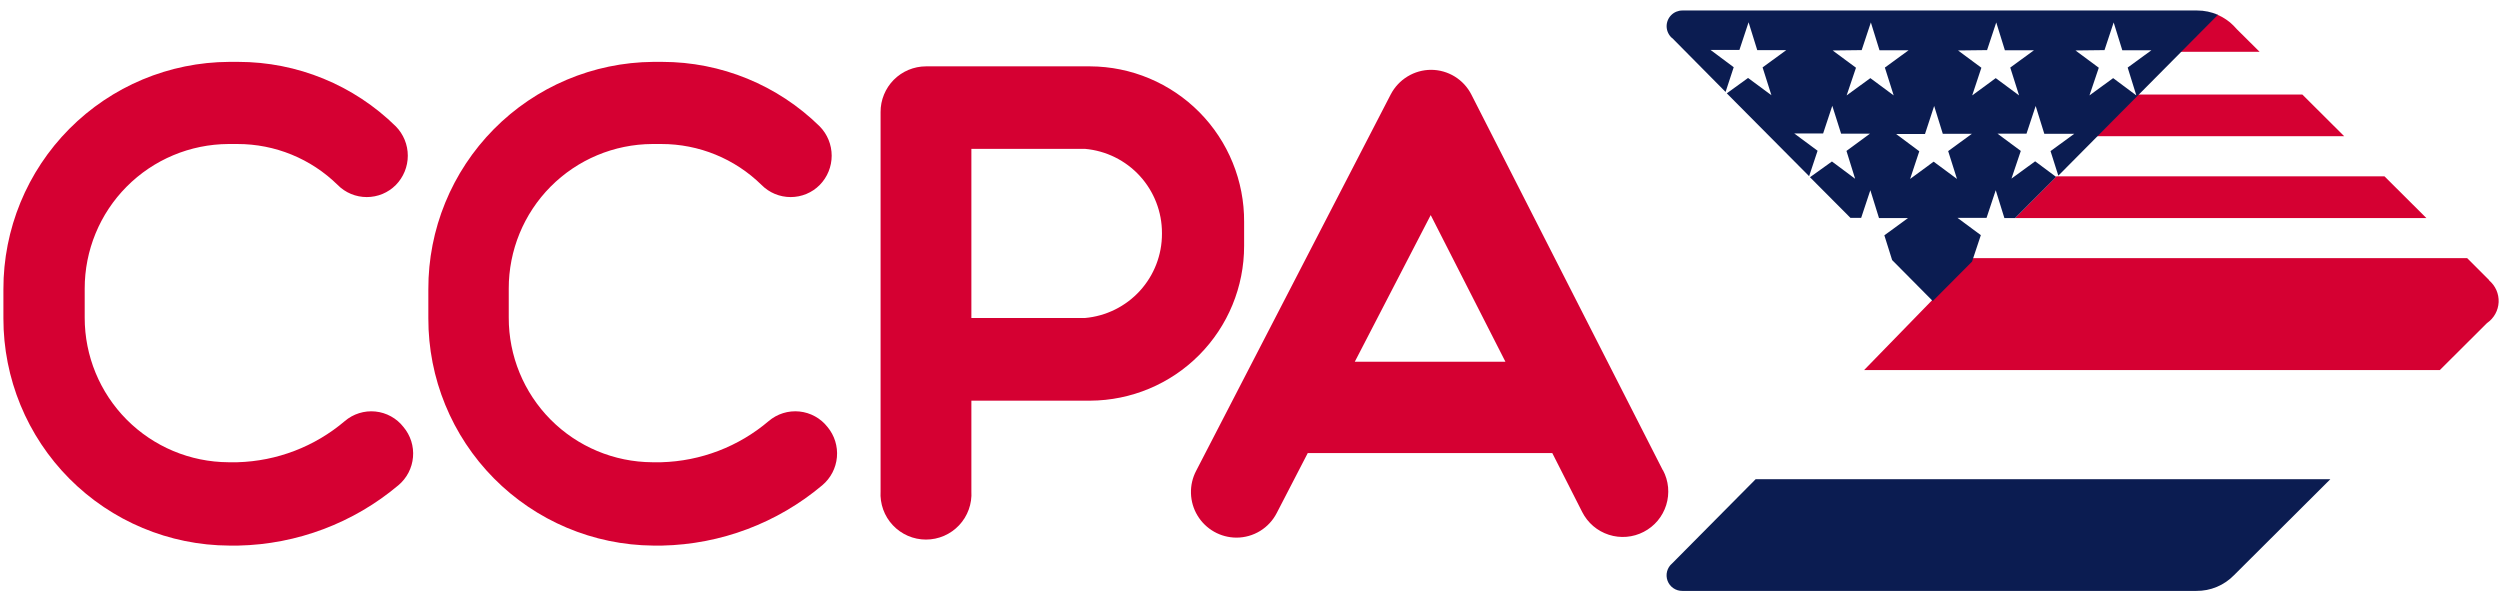 <svg xmlns="http://www.w3.org/2000/svg" width="116" height="28" viewBox="0 0 116 28" fill="none"><g clip-path="url(#clip0_2054_44)"><path d="M77.154 21.817L68.271 4.387C68.095 4.042 67.828 3.753 67.498 3.55C67.168 3.348 66.788 3.24 66.401 3.24C66.015 3.241 65.637 3.348 65.308 3.549C64.978 3.75 64.71 4.037 64.531 4.379L55.504 21.841C55.334 22.163 55.25 22.524 55.261 22.888C55.271 23.253 55.375 23.608 55.563 23.92C55.751 24.233 56.017 24.491 56.334 24.671C56.651 24.851 57.009 24.945 57.373 24.946C57.761 24.946 58.14 24.838 58.47 24.636C58.8 24.433 59.068 24.143 59.243 23.799L60.68 21.022H72.026L73.415 23.759C73.541 24.007 73.715 24.229 73.927 24.41C74.139 24.591 74.385 24.728 74.65 24.813C74.915 24.899 75.195 24.931 75.472 24.908C75.75 24.885 76.021 24.807 76.268 24.678C76.516 24.55 76.736 24.374 76.915 24.161C77.094 23.947 77.229 23.7 77.312 23.434C77.395 23.168 77.424 22.888 77.399 22.61C77.373 22.333 77.293 22.063 77.162 21.817H77.154ZM62.862 16.785L66.385 9.98L69.852 16.785H62.862Z" fill="#D50032"></path><path d="M35.667 19.538C34.273 20.724 32.514 21.398 30.684 21.448H30.266C28.494 21.439 26.798 20.728 25.549 19.47C24.301 18.213 23.602 16.511 23.606 14.739V13.391C23.602 11.619 24.301 9.917 25.549 8.659C26.798 7.402 28.494 6.691 30.266 6.682H30.684C32.425 6.679 34.097 7.362 35.338 8.584C35.515 8.762 35.725 8.903 35.956 8.999C36.188 9.095 36.436 9.144 36.686 9.144C36.937 9.144 37.185 9.095 37.416 8.999C37.648 8.903 37.858 8.762 38.034 8.584C38.391 8.221 38.59 7.733 38.59 7.224C38.59 6.715 38.391 6.227 38.034 5.864C36.084 3.946 33.459 2.871 30.724 2.871H30.307C27.526 2.894 24.868 4.017 22.913 5.994C20.959 7.972 19.866 10.642 19.875 13.423V14.771C19.868 17.55 20.962 20.219 22.916 22.194C24.871 24.17 27.528 25.292 30.307 25.315H30.724C33.448 25.258 36.07 24.269 38.155 22.515C38.544 22.187 38.788 21.719 38.833 21.212C38.878 20.706 38.721 20.202 38.395 19.811C38.237 19.609 38.04 19.442 37.816 19.319C37.591 19.195 37.344 19.119 37.089 19.093C36.834 19.068 36.577 19.094 36.333 19.17C36.088 19.247 35.862 19.372 35.667 19.538Z" fill="#D50032"></path><path d="M57.727 11.409V10.301C57.733 9.358 57.553 8.422 57.197 7.549C56.842 6.675 56.317 5.88 55.654 5.209C54.99 4.538 54.201 4.005 53.331 3.639C52.462 3.274 51.528 3.083 50.585 3.079H42.961C42.684 3.08 42.41 3.136 42.154 3.243C41.899 3.35 41.667 3.506 41.471 3.703C41.276 3.9 41.122 4.133 41.017 4.389C40.911 4.646 40.858 4.921 40.859 5.198V22.796C40.841 23.083 40.883 23.371 40.98 23.642C41.078 23.913 41.23 24.161 41.428 24.371C41.625 24.581 41.863 24.748 42.128 24.863C42.392 24.977 42.677 25.036 42.965 25.036C43.254 25.036 43.538 24.977 43.803 24.863C44.067 24.748 44.306 24.581 44.503 24.371C44.7 24.161 44.853 23.913 44.95 23.642C45.048 23.371 45.09 23.083 45.072 22.796V18.591H50.585C52.483 18.582 54.301 17.822 55.64 16.475C56.978 15.129 57.729 13.307 57.727 11.409ZM53.915 10.847C53.917 11.827 53.551 12.772 52.89 13.496C52.229 14.219 51.32 14.669 50.344 14.755H45.072V6.907H50.344C51.32 6.993 52.229 7.443 52.89 8.166C53.551 8.89 53.917 9.835 53.915 10.815V10.847Z" fill="#D50032"></path><path d="M15.999 19.538C14.604 20.724 12.846 21.398 11.015 21.448H10.598C8.825 21.439 7.128 20.728 5.878 19.471C4.628 18.213 3.928 16.512 3.93 14.739V13.391C3.928 11.618 4.628 9.916 5.878 8.659C7.128 7.401 8.825 6.691 10.598 6.682H11.015C12.757 6.679 14.429 7.362 15.67 8.584C15.846 8.762 16.056 8.903 16.288 8.999C16.519 9.095 16.767 9.144 17.018 9.144C17.268 9.144 17.517 9.095 17.748 8.999C17.979 8.903 18.189 8.762 18.366 8.584C18.722 8.221 18.922 7.733 18.922 7.224C18.922 6.715 18.722 6.227 18.366 5.864C16.416 3.946 13.79 2.871 11.056 2.871H10.638C7.85 2.883 5.181 4.001 3.216 5.98C1.252 7.958 0.152 10.635 0.158 13.423V14.771C0.154 17.558 1.255 20.233 3.219 22.209C5.184 24.186 7.852 25.303 10.638 25.315H11.056C13.78 25.258 16.402 24.269 18.486 22.515C18.679 22.353 18.838 22.154 18.955 21.93C19.071 21.706 19.142 21.462 19.163 21.211C19.185 20.96 19.157 20.707 19.081 20.466C19.004 20.226 18.881 20.003 18.719 19.811C18.562 19.609 18.365 19.442 18.141 19.319C17.918 19.196 17.671 19.119 17.417 19.094C17.163 19.068 16.906 19.095 16.663 19.171C16.419 19.247 16.193 19.372 15.999 19.538Z" fill="#D50032"></path><path d="M115.504 13.006L114.477 11.978H91.55L86.495 17.17H113.209L115.399 14.988C115.558 14.879 115.689 14.734 115.782 14.566C115.875 14.398 115.928 14.211 115.937 14.019C115.945 13.826 115.909 13.635 115.831 13.459C115.753 13.284 115.636 13.128 115.488 13.006H115.504Z" fill="#D50032"></path><path d="M104.847 2.405L103.788 1.354C103.692 1.242 103.587 1.137 103.475 1.041C103.237 0.846 102.965 0.696 102.672 0.6C102.747 0.62 102.819 0.647 102.889 0.68L101.172 2.405H104.847Z" fill="#D50032"></path><path d="M106.829 4.387H99.19L97.272 6.321H108.771L106.829 4.387Z" fill="#D50032"></path><path d="M110.641 8.183H95.418L93.5 10.117H112.583L110.641 8.183Z" fill="#D50032"></path><path d="M108.129 22.234H81.463L77.588 26.142C77.473 26.238 77.391 26.366 77.353 26.511C77.315 26.655 77.322 26.807 77.374 26.947C77.426 27.087 77.52 27.207 77.643 27.291C77.766 27.376 77.912 27.42 78.061 27.418H101.91C102.236 27.421 102.559 27.358 102.86 27.232C103.16 27.107 103.432 26.921 103.659 26.688L108.129 22.234Z" fill="#0B1C51"></path><path d="M77.588 1.763L80.067 4.267L80.444 3.119L79.369 2.317H80.709L81.134 1.033L81.536 2.325H82.884L81.784 3.127L82.194 4.419L81.11 3.617L80.123 4.331L83.943 8.175L84.336 6.995L83.253 6.193H84.593L85.018 4.909L85.427 6.201H86.768L85.676 7.003L86.078 8.295L85.002 7.493L83.983 8.223L85.861 10.109H86.358L86.784 8.825L87.185 10.117H88.533L87.434 10.919L87.795 12.067L89.681 13.969L91.502 12.139L91.911 10.911L90.828 10.109H92.176L92.602 8.825L93.003 10.117H93.5L95.402 8.207L94.431 7.485L93.332 8.287L93.765 7.003L92.682 6.201H94.03L94.455 4.917L94.856 6.209H96.245L95.145 7.011L95.506 8.151L102.913 0.688C102.609 0.555 102.282 0.487 101.95 0.487H78.061C77.867 0.487 77.681 0.564 77.545 0.701C77.408 0.838 77.331 1.024 77.331 1.218C77.332 1.323 77.355 1.427 77.399 1.522C77.444 1.618 77.508 1.703 77.588 1.771V1.763ZM97.649 2.325L98.074 1.041L98.475 2.333H99.824L98.724 3.135L99.126 4.427L98.05 3.625L96.951 4.427L97.384 3.143L96.301 2.341L97.649 2.325ZM92.2 2.325L92.626 1.041L93.027 2.333H94.375L93.276 3.135L93.685 4.427L92.602 3.625L91.51 4.427L91.936 3.143L90.852 2.341L92.2 2.325ZM89.745 4.917L90.146 6.209H91.494L90.395 7.011L90.804 8.303L89.721 7.501L88.629 8.303L89.055 7.019L87.979 6.217H89.32L89.745 4.917ZM86.382 2.325L86.808 1.041L87.209 2.333H88.557L87.458 3.135L87.867 4.427L86.784 3.625L85.684 4.427L86.118 3.143L85.034 2.341L86.382 2.325Z" fill="#0B1C51"></path></g><defs><clipPath id="clip0_2054_44"><rect width="115.859" height="26.947" fill="white" transform="translate(0.078 0.479)"></rect></clipPath></defs></svg>